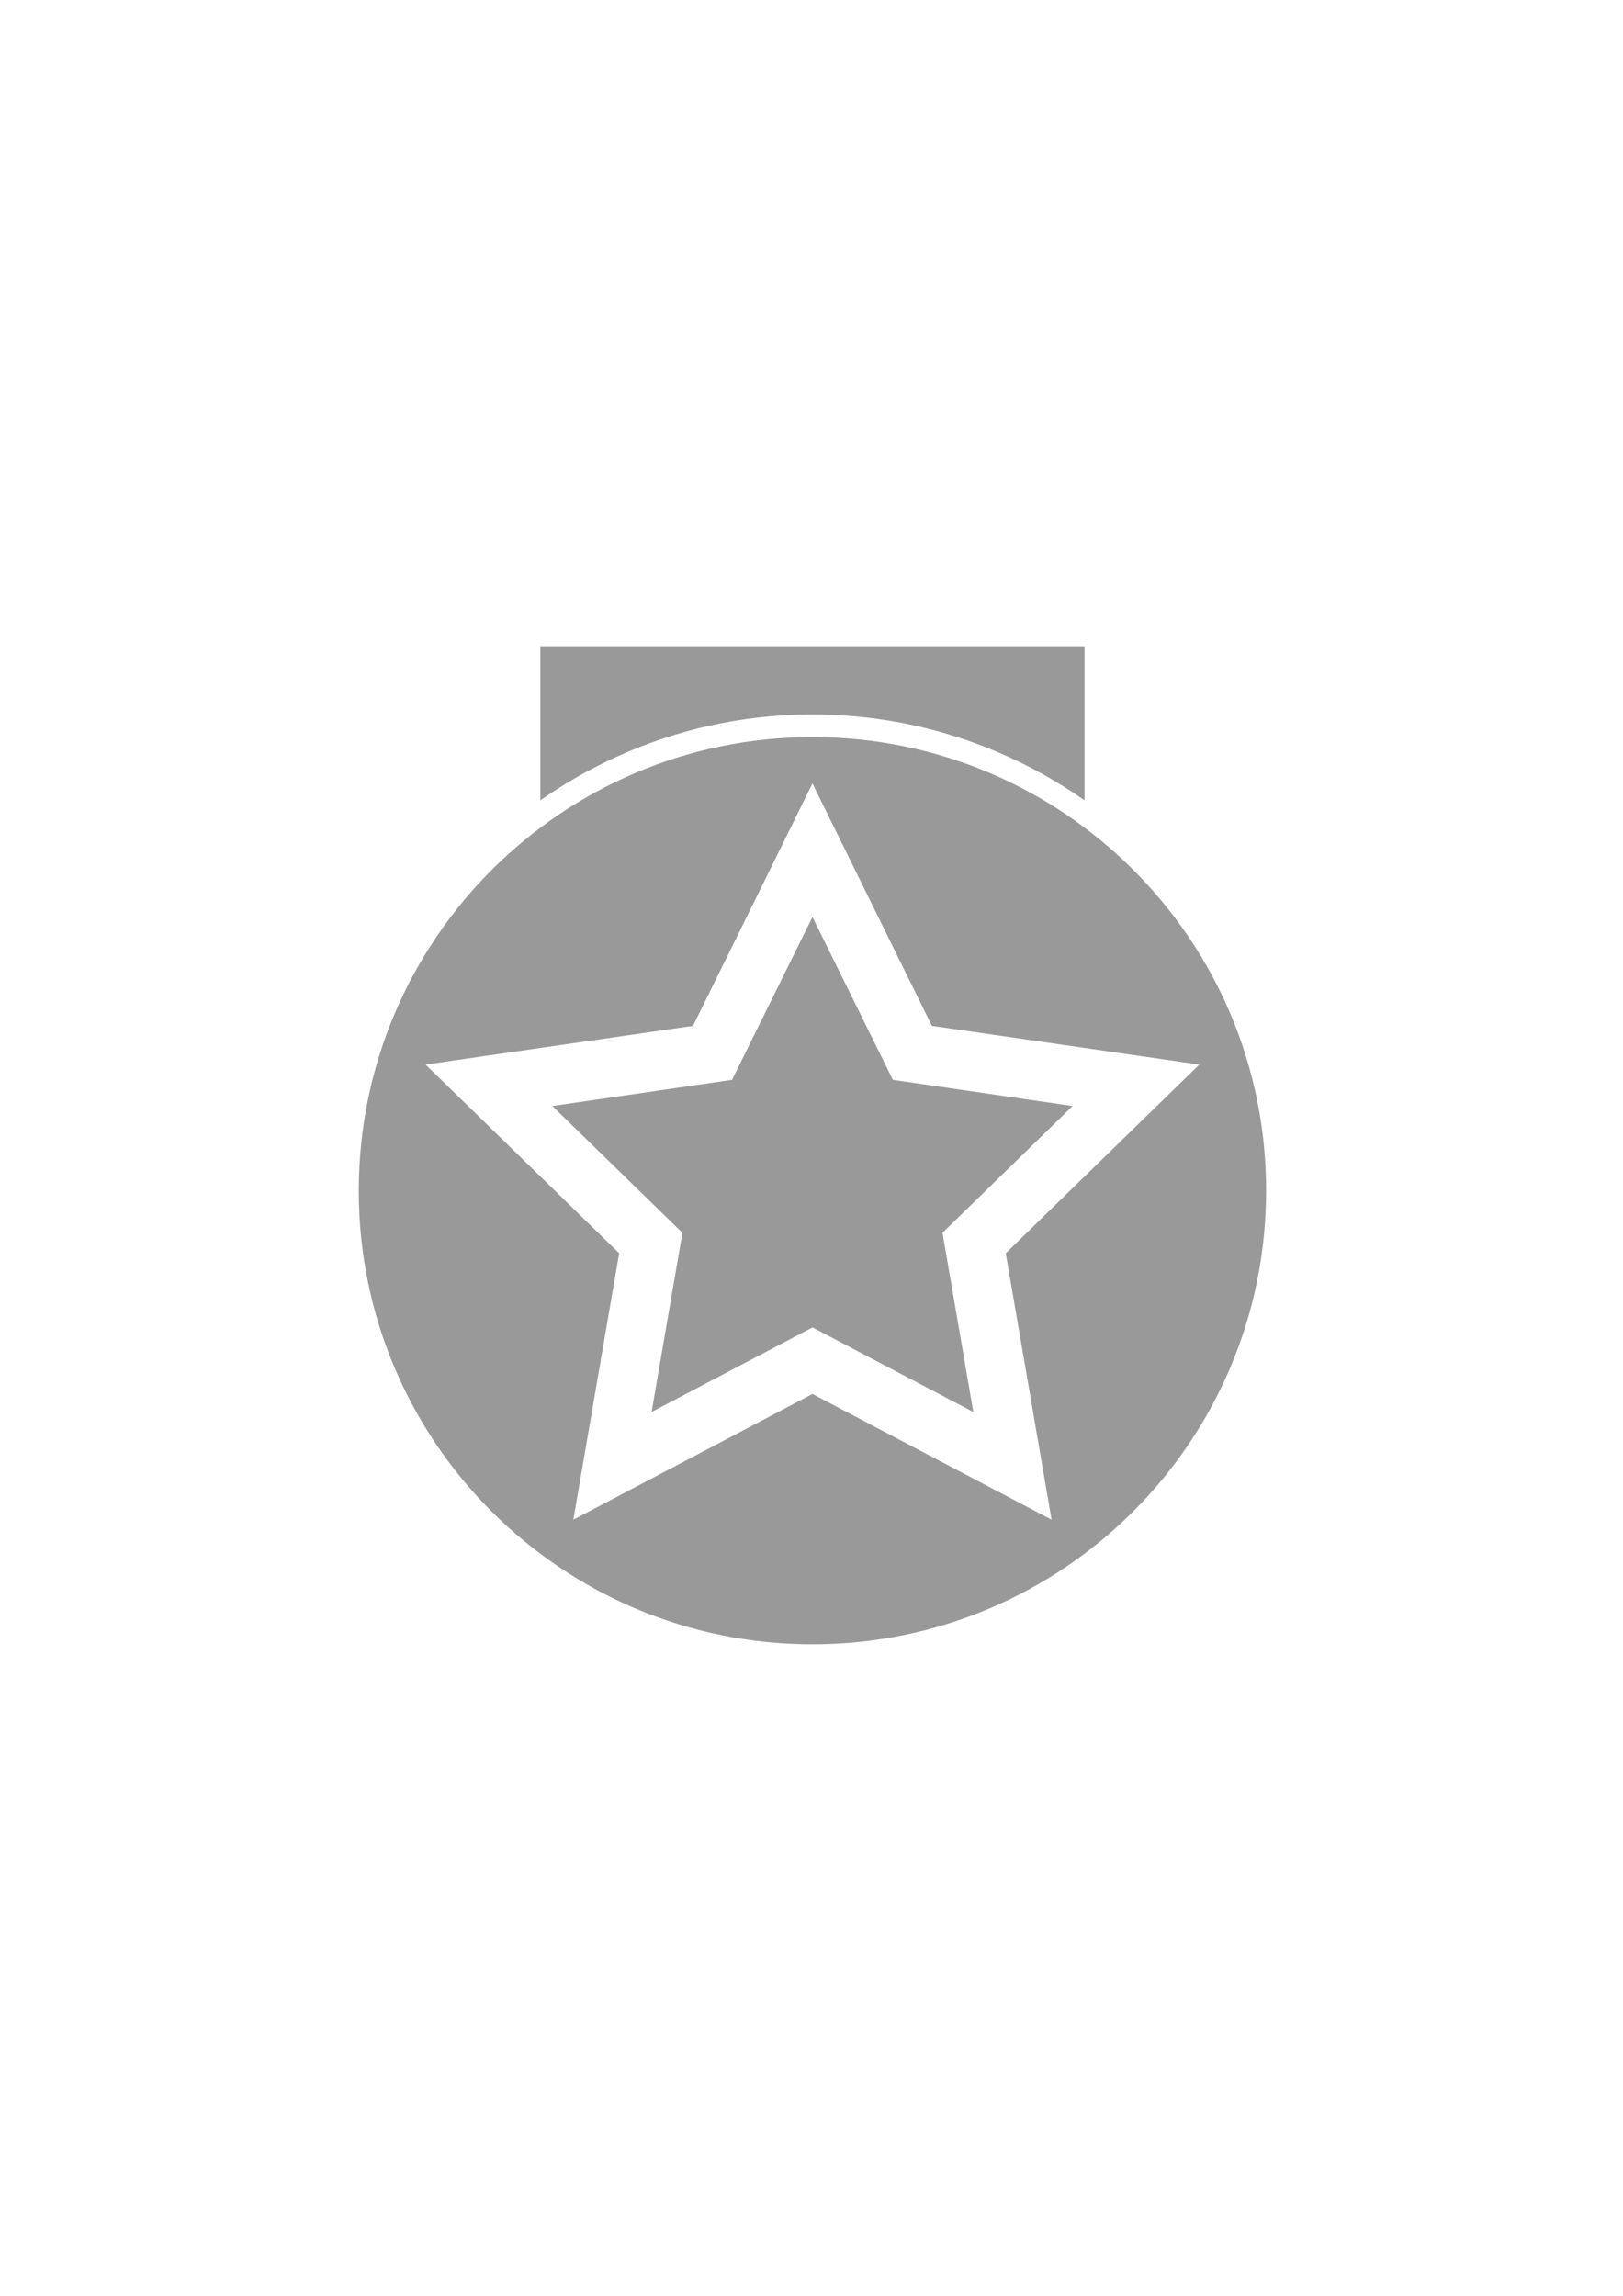 <?xml version="1.0" encoding="utf-8"?>
<!-- Generator: Adobe Illustrator 22.1.0, SVG Export Plug-In . SVG Version: 6.00 Build 0)  -->
<svg version="1.1" id="Layer_1" xmlns="http://www.w3.org/2000/svg" xmlns:xlink="http://www.w3.org/1999/xlink" x="0px" y="0px"
	 viewBox="0 0 595.3 841.9" style="enable-background:new 0 0 595.3 841.9;" xml:space="preserve">
<style type="text/css">
	.st0{fill:#999999;}
</style>
<g>
	<path class="st0" d="M397.8,293.5V237H198.2v56.5c28.3-19.8,62.7-31.5,99.8-31.5S369.5,273.7,397.8,293.5z"/>
</g>
<g>
	<polygon class="st0" points="327.5,396 298,336.3 268.5,396 202.6,405.6 250.3,452.1 239,517.8 298,486.8 357,517.8 345.7,452.1 
		393.4,405.6 	"/>
	<path class="st0" d="M298,270.3c-91.9,0-166.4,74.5-166.4,166.4S206.1,603,298,603s166.4-74.5,166.4-166.4S389.9,270.3,298,270.3z
		 M385.7,557.3L298,511.2l-87.7,46.1l16.8-97.7l-71-69.2l98.1-14.2l43.8-88.9l43.8,88.9l98.1,14.2l-71,69.2L385.7,557.3z"/>
</g>
</svg>
